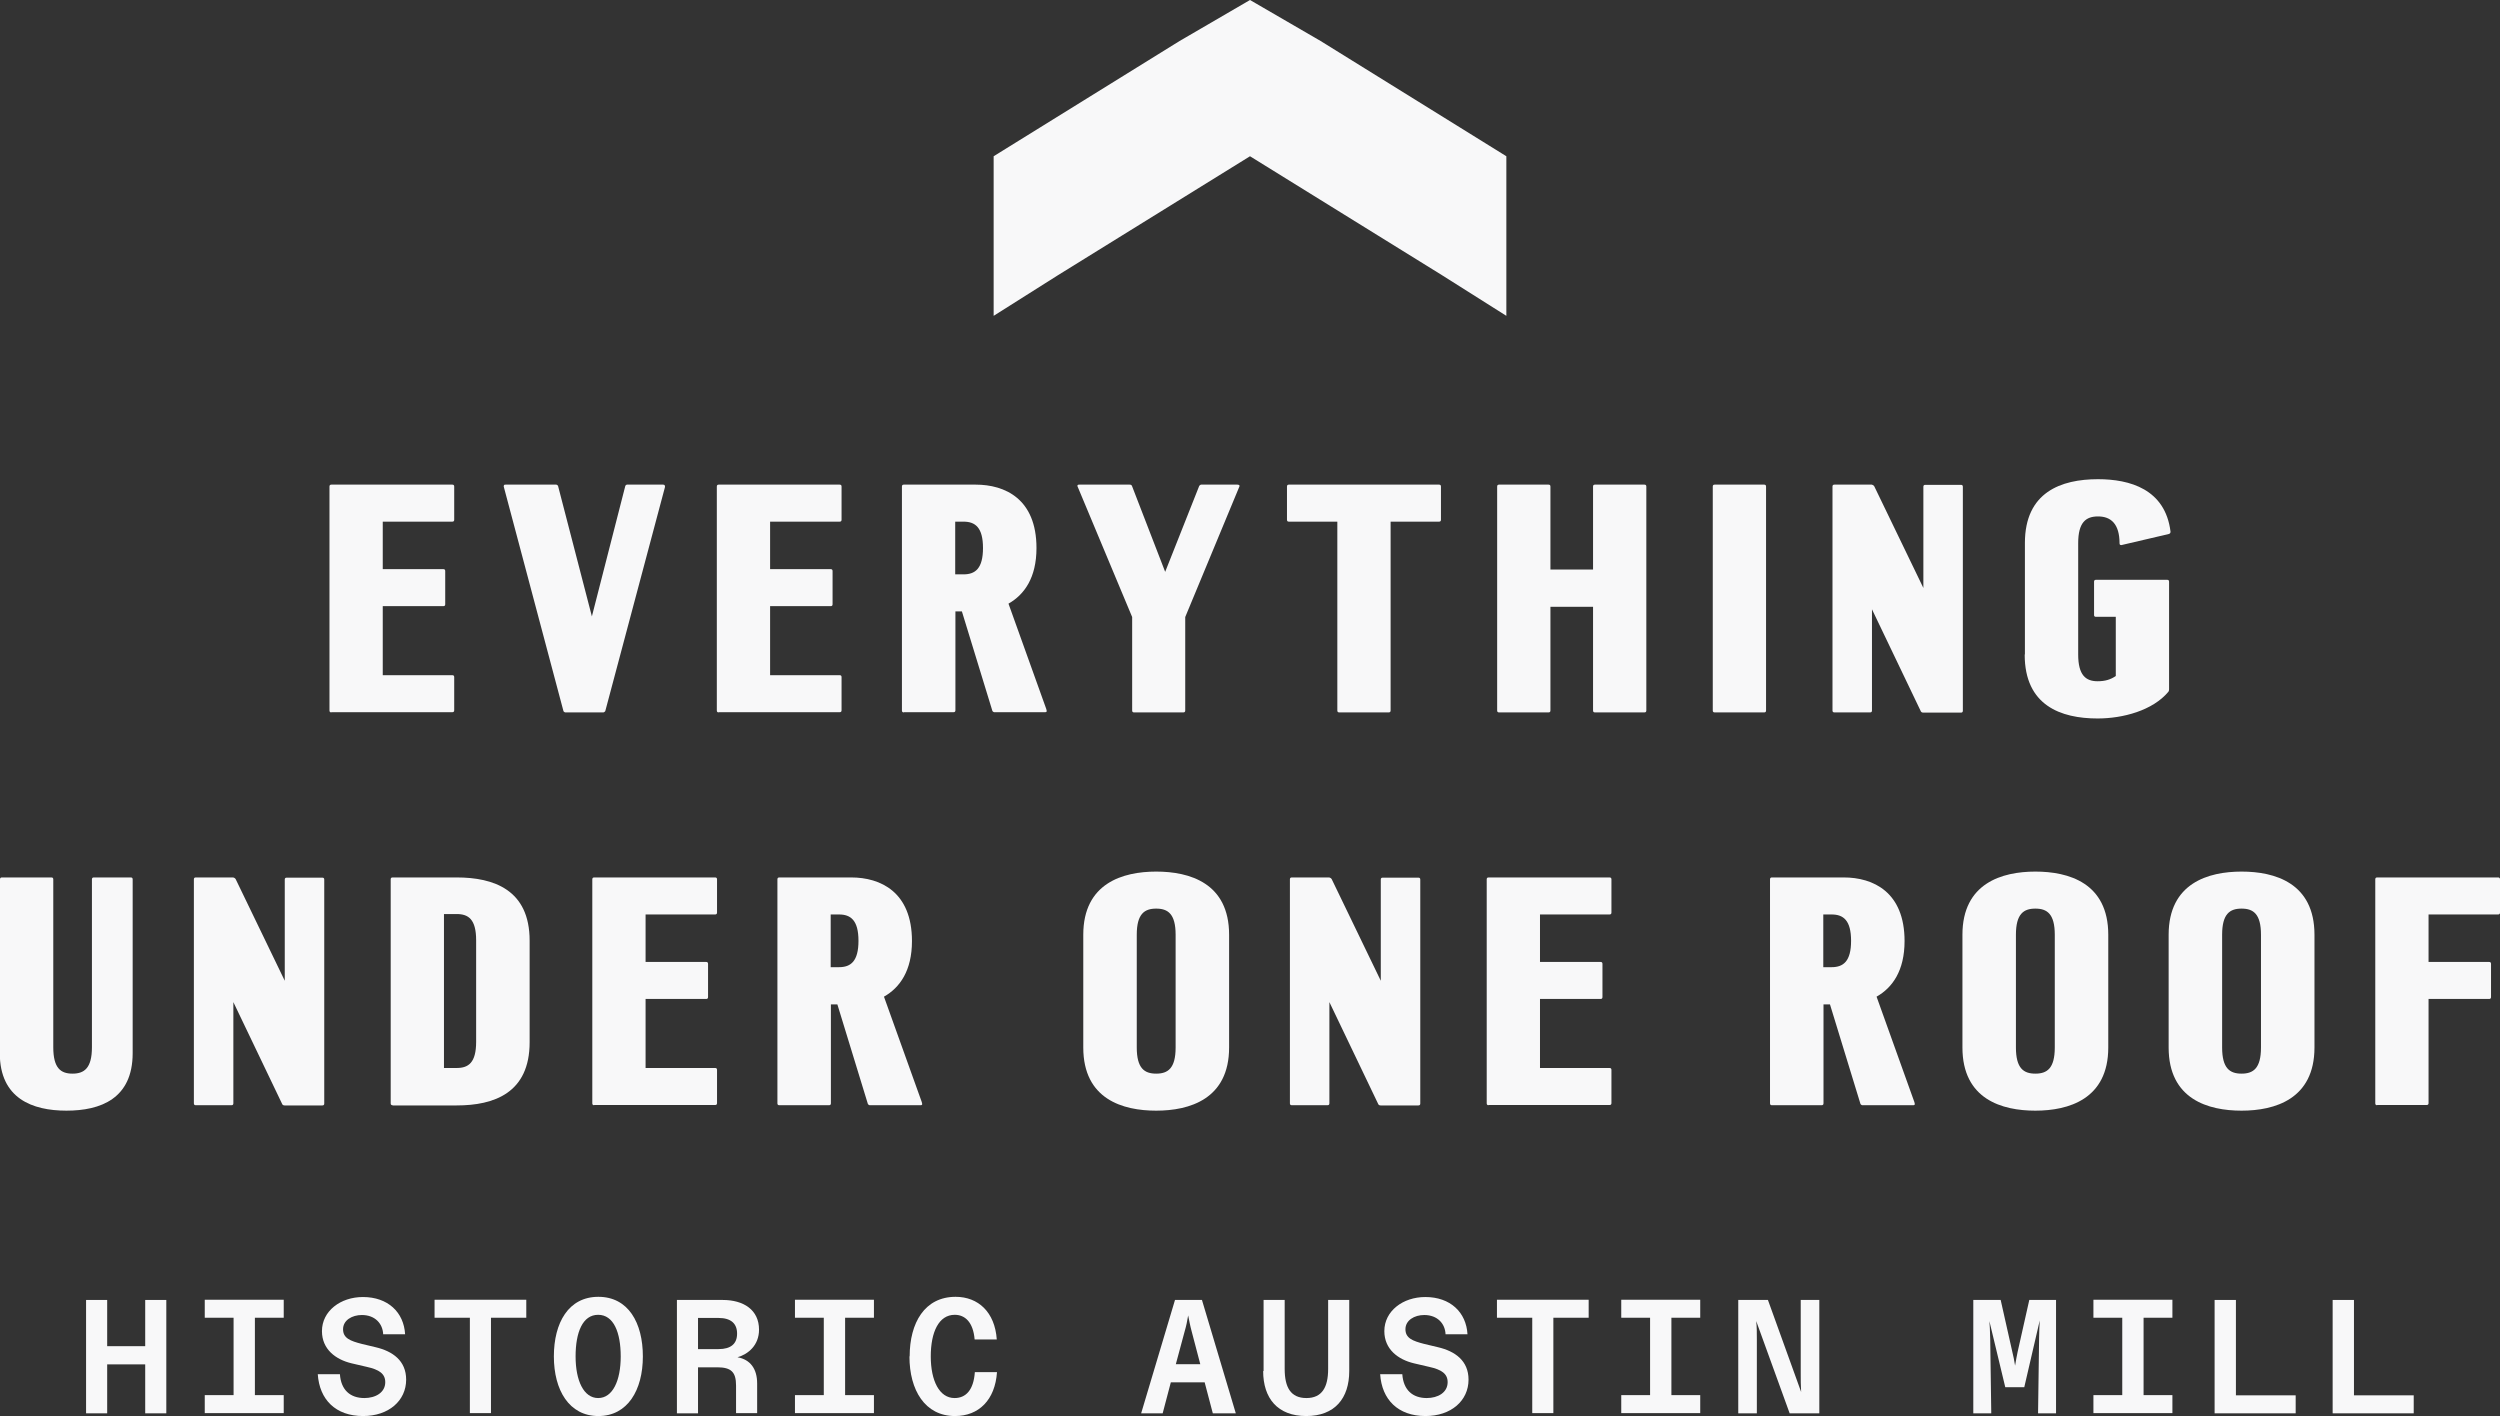 <?xml version="1.0" encoding="UTF-8"?> <svg xmlns="http://www.w3.org/2000/svg" width="399" height="226" viewBox="0 0 399 226" fill="none"><rect x="0" y="0" width="399" height="226" fill="#333333" stroke="none"/><g clip-path="url(#clip0_55_240)"><path d="M199.5 0V24.937L168.889 43.898L158.586 50.408V24.937L188.263 6.543L199.5 0Z" fill="#F8F8F9"></path><path d="M199.5 0V24.937L230.11 43.898L240.414 50.408V24.937L210.77 6.543L199.5 0Z" fill="#F8F8F9"></path><path d="M52.884 113.701C52.684 113.701 52.584 113.601 52.584 113.401V77.648C52.584 77.448 52.684 77.347 52.884 77.347H72.191C72.391 77.347 72.491 77.448 72.491 77.648V82.956C72.491 83.156 72.391 83.256 72.191 83.256H61.087V90.834H70.757C70.957 90.834 71.057 90.934 71.057 91.134V96.442C71.057 96.642 70.957 96.743 70.757 96.743H61.087V107.759H72.191C72.391 107.759 72.491 107.859 72.491 108.059V113.367C72.491 113.567 72.391 113.668 72.191 113.668H52.884V113.701Z" fill="#F8F8F9"></path><path d="M90.197 113.701C90.197 113.701 89.997 113.634 89.93 113.501L80.394 77.648C80.394 77.381 80.494 77.347 80.694 77.347H88.796C88.796 77.347 88.996 77.414 89.063 77.548L94.465 98.378L99.8 77.548C99.8 77.548 99.9 77.347 100.067 77.347H105.835C106.102 77.347 106.135 77.514 106.135 77.715L96.599 113.501C96.599 113.501 96.432 113.701 96.299 113.701H90.23H90.197Z" fill="#F8F8F9"></path><path d="M114.705 113.701C114.505 113.701 114.405 113.601 114.405 113.401V77.648C114.405 77.448 114.505 77.347 114.705 77.347H134.012C134.212 77.347 134.312 77.448 134.312 77.648V82.956C134.312 83.156 134.212 83.256 134.012 83.256H122.908V90.834H132.578C132.778 90.834 132.878 90.934 132.878 91.134V96.442C132.878 96.642 132.778 96.743 132.578 96.743H122.908V107.759H134.012C134.212 107.759 134.312 107.859 134.312 108.059V113.367C134.312 113.567 134.212 113.668 134.012 113.668H114.705V113.701Z" fill="#F8F8F9"></path><path d="M144.248 113.701C144.048 113.701 143.948 113.601 143.948 113.401V77.648C143.948 77.448 144.048 77.347 144.248 77.347H155.719C160.387 77.347 165.422 79.617 165.422 87.462C165.422 92.203 163.488 94.907 160.954 96.342L166.989 113.167C166.989 113.167 167.056 113.434 167.056 113.467C167.056 113.634 166.956 113.668 166.756 113.668H158.653C158.653 113.668 158.453 113.601 158.386 113.467L153.518 97.577H152.484V113.367C152.484 113.567 152.384 113.668 152.184 113.668H144.282L144.248 113.701ZM152.451 91.668H153.785C155.652 91.668 156.886 90.734 156.886 87.462C156.886 84.191 155.652 83.256 153.785 83.256H152.451V91.668Z" fill="#F8F8F9"></path><path d="M180.993 113.701C180.793 113.701 180.693 113.601 180.693 113.401V98.479L172.024 77.748C172.024 77.748 171.957 77.648 171.957 77.548C171.957 77.381 172.057 77.347 172.257 77.347H180.293C180.493 77.347 180.593 77.414 180.66 77.548L185.962 91.268L191.397 77.548C191.397 77.548 191.564 77.347 191.697 77.347H197.466C197.732 77.347 197.832 77.448 197.832 77.548C197.832 77.648 197.766 77.748 197.766 77.748L189.163 98.479V113.401C189.163 113.601 189.063 113.701 188.863 113.701H180.96H180.993Z" fill="#F8F8F9"></path><path d="M213.738 113.701C213.538 113.701 213.438 113.601 213.438 113.401V83.256H205.702C205.502 83.256 205.402 83.156 205.402 82.956V77.648C205.402 77.448 205.502 77.347 205.702 77.347H229.677C229.877 77.347 229.977 77.448 229.977 77.648V82.956C229.977 83.156 229.877 83.256 229.677 83.256H221.941V113.401C221.941 113.601 221.841 113.701 221.641 113.701H213.738Z" fill="#F8F8F9"></path><path d="M239.246 113.701C239.046 113.701 238.946 113.601 238.946 113.401V77.648C238.946 77.448 239.046 77.347 239.246 77.347H247.149C247.349 77.347 247.449 77.448 247.449 77.648V90.901H254.251V77.648C254.251 77.448 254.351 77.347 254.551 77.347H262.454C262.654 77.347 262.754 77.448 262.754 77.648V113.401C262.754 113.601 262.654 113.701 262.454 113.701H254.551C254.351 113.701 254.251 113.601 254.251 113.401V96.843H247.449V113.401C247.449 113.601 247.349 113.701 247.149 113.701H239.246Z" fill="#F8F8F9"></path><path d="M273.658 113.701C273.458 113.701 273.358 113.601 273.358 113.401V77.648C273.358 77.448 273.458 77.347 273.658 77.347H281.561C281.761 77.347 281.861 77.448 281.861 77.648V113.401C281.861 113.601 281.761 113.701 281.561 113.701H273.658Z" fill="#F8F8F9"></path><path d="M292.765 113.701C292.565 113.701 292.465 113.601 292.465 113.401V77.648C292.465 77.448 292.565 77.347 292.765 77.347H298.734C298.734 77.347 299.034 77.414 299.134 77.615L306.97 93.838V77.681C306.97 77.481 307.07 77.381 307.27 77.381H312.972C313.172 77.381 313.272 77.481 313.272 77.681V113.434C313.272 113.634 313.172 113.734 312.972 113.734H306.936C306.67 113.734 306.57 113.568 306.536 113.467L298.767 97.243V113.401C298.767 113.601 298.667 113.701 298.467 113.701H292.765Z" fill="#F8F8F9"></path><path d="M323.175 104.421V86.661C323.175 78.549 328.944 76.48 334.845 76.48C339.881 76.48 345.582 78.049 346.416 84.859C346.416 85.025 346.349 85.159 346.149 85.226L338.58 86.995C338.38 86.995 338.28 86.928 338.28 86.728C338.28 83.657 336.946 82.422 334.845 82.422C332.912 82.422 331.678 83.356 331.678 86.695V104.454C331.678 107.792 332.912 108.727 334.779 108.727C335.979 108.727 336.846 108.46 337.68 107.892V98.445H334.512C334.312 98.445 334.212 98.345 334.212 98.178V92.837C334.212 92.637 334.312 92.537 334.512 92.537H345.883C346.083 92.537 346.183 92.637 346.183 92.837V109.996C346.183 110.263 346.116 110.296 346.083 110.396C343.582 113.401 338.813 114.669 334.779 114.669C328.91 114.669 323.142 112.599 323.142 104.487L323.175 104.421Z" fill="#F8F8F9"></path><path d="M0 168.081V140.34C0 140.14 0.1 140.04 0.3 140.04H8.203C8.403 140.04 8.503 140.14 8.503 140.34V167.147C8.503 170.485 9.703 171.353 11.571 171.353C13.438 171.353 14.672 170.485 14.672 167.147V140.34C14.672 140.14 14.772 140.04 14.972 140.04H20.874C21.074 140.04 21.174 140.14 21.174 140.34V168.081C21.174 175.359 16.039 177.261 10.604 177.261C5.169 177.261 -0.033 175.325 -0.033 168.081H0Z" fill="#F8F8F9"></path><path d="M31.244 176.394C31.043 176.394 30.943 176.293 30.943 176.093V140.34C30.943 140.14 31.043 140.04 31.244 140.04H37.212C37.212 140.04 37.512 140.107 37.612 140.307L45.448 156.531V140.374C45.448 140.173 45.548 140.073 45.748 140.073H51.45C51.65 140.073 51.75 140.173 51.75 140.374V176.126C51.75 176.327 51.65 176.427 51.45 176.427H45.415C45.148 176.427 45.048 176.26 45.015 176.16L37.245 159.936V176.093C37.245 176.293 37.145 176.394 36.945 176.394H31.244Z" fill="#F8F8F9"></path><path d="M62.655 176.394C62.455 176.394 62.355 176.293 62.355 176.093V140.34C62.355 140.14 62.455 140.04 62.655 140.04H72.891C78.793 140.04 84.529 142.009 84.529 150.121V166.345C84.529 174.457 78.827 176.427 72.891 176.427H62.655V176.394ZM70.857 170.451H72.891C74.759 170.451 75.992 169.617 75.992 166.279V150.055C75.992 146.716 74.759 145.882 72.891 145.882H70.857V170.418V170.451Z" fill="#F8F8F9"></path><path d="M94.831 176.394C94.631 176.394 94.531 176.293 94.531 176.093V140.34C94.531 140.14 94.631 140.04 94.831 140.04H114.138C114.338 140.04 114.438 140.14 114.438 140.34V145.648C114.438 145.848 114.338 145.949 114.138 145.949H103.034V153.526H112.704C112.904 153.526 113.004 153.627 113.004 153.827V159.135C113.004 159.335 112.904 159.435 112.704 159.435H103.034V170.451H114.138C114.338 170.451 114.438 170.552 114.438 170.752V176.06C114.438 176.26 114.338 176.36 114.138 176.36H94.831V176.394Z" fill="#F8F8F9"></path><path d="M124.375 176.394C124.175 176.394 124.075 176.293 124.075 176.093V140.34C124.075 140.14 124.175 140.04 124.375 140.04H135.846C140.514 140.04 145.549 142.343 145.549 150.188C145.549 154.929 143.615 157.633 141.081 159.068L147.116 175.893C147.116 175.893 147.183 176.16 147.183 176.193C147.183 176.36 147.083 176.394 146.883 176.394H138.78C138.78 176.394 138.58 176.327 138.513 176.193L133.645 160.303H132.611V176.093C132.611 176.293 132.511 176.394 132.311 176.394H124.409H124.375ZM132.578 154.361H133.912C135.779 154.361 137.013 153.426 137.013 150.155C137.013 146.883 135.779 145.949 133.912 145.949H132.578V154.361Z" fill="#F8F8F9"></path><path d="M172.891 167.18V149.187C172.891 140.941 179.226 139.105 184.528 139.105C189.83 139.105 196.165 140.908 196.165 149.187V167.18C196.165 175.425 189.83 177.262 184.528 177.262C179.226 177.262 172.891 175.459 172.891 167.18ZM187.629 167.18V149.187C187.629 145.849 186.395 145.014 184.528 145.014C182.661 145.014 181.427 145.849 181.427 149.187V167.18C181.427 170.518 182.661 171.353 184.528 171.353C186.395 171.353 187.629 170.518 187.629 167.18Z" fill="#F8F8F9"></path><path d="M206.169 176.394C205.969 176.394 205.869 176.293 205.869 176.093V140.34C205.869 140.14 205.969 140.04 206.169 140.04H212.138C212.138 140.04 212.438 140.107 212.538 140.307L220.374 156.531V140.374C220.374 140.173 220.474 140.073 220.674 140.073H226.376C226.576 140.073 226.676 140.173 226.676 140.374V176.126C226.676 176.327 226.576 176.427 226.376 176.427H220.341C220.074 176.427 219.974 176.26 219.941 176.16L212.171 159.936V176.093C212.171 176.293 212.071 176.394 211.871 176.394H206.169Z" fill="#F8F8F9"></path><path d="M237.579 176.394C237.379 176.394 237.279 176.293 237.279 176.093V140.34C237.279 140.14 237.379 140.04 237.579 140.04H256.886C257.086 140.04 257.186 140.14 257.186 140.34V145.648C257.186 145.848 257.086 145.949 256.886 145.949H245.782V153.526H255.452C255.652 153.526 255.752 153.627 255.752 153.827V159.135C255.752 159.335 255.652 159.435 255.452 159.435H245.782V170.451H256.886C257.086 170.451 257.186 170.552 257.186 170.752V176.06C257.186 176.26 257.086 176.36 256.886 176.36H237.579V176.394Z" fill="#F8F8F9"></path><path d="M282.794 176.394C282.594 176.394 282.494 176.293 282.494 176.093V140.34C282.494 140.14 282.594 140.04 282.794 140.04H294.265C298.933 140.04 303.968 142.343 303.968 150.188C303.968 154.929 302.034 157.633 299.5 159.068L305.535 175.893C305.535 175.893 305.602 176.16 305.602 176.193C305.602 176.36 305.502 176.394 305.302 176.394H297.199C297.199 176.394 296.999 176.327 296.932 176.193L292.064 160.303H291.03V176.093C291.03 176.293 290.93 176.394 290.73 176.394H282.828H282.794ZM290.997 154.361H292.331C294.198 154.361 295.432 153.426 295.432 150.155C295.432 146.883 294.198 145.949 292.331 145.949H290.997V154.361Z" fill="#F8F8F9"></path><path d="M313.205 167.18V149.187C313.205 140.941 319.541 139.105 324.842 139.105C330.144 139.105 336.48 140.908 336.48 149.187V167.18C336.48 175.425 330.144 177.262 324.842 177.262C319.541 177.262 313.205 175.459 313.205 167.18ZM327.943 167.18V149.187C327.943 145.849 326.71 145.014 324.842 145.014C322.975 145.014 321.741 145.849 321.741 149.187V167.18C321.741 170.518 322.975 171.353 324.842 171.353C326.71 171.353 327.943 170.518 327.943 167.18Z" fill="#F8F8F9"></path><path d="M346.115 167.18V149.187C346.115 140.941 352.451 139.105 357.752 139.105C363.054 139.105 369.39 140.908 369.39 149.187V167.18C369.39 175.425 363.054 177.262 357.752 177.262C352.451 177.262 346.115 175.459 346.115 167.18ZM360.853 167.18V149.187C360.853 145.849 359.62 145.014 357.752 145.014C355.885 145.014 354.651 145.849 354.651 149.187V167.18C354.651 170.518 355.885 171.353 357.752 171.353C359.62 171.353 360.853 170.518 360.853 167.18Z" fill="#F8F8F9"></path><path d="M379.394 176.394C379.194 176.394 379.094 176.293 379.094 176.093V140.34C379.094 140.14 379.194 140.04 379.394 140.04H398.7C398.9 140.04 399 140.14 399 140.34V145.648C399 145.848 398.9 145.949 398.7 145.949H387.597V153.526H397.266C397.467 153.526 397.567 153.627 397.567 153.827V159.135C397.567 159.335 397.467 159.435 397.266 159.435H387.597V176.06C387.597 176.26 387.497 176.36 387.296 176.36H379.394V176.394Z" fill="#F8F8F9"></path><path d="M13.738 207.473H17.106V214.85H23.175V207.473H26.543V225.566H23.175V217.754H17.106V225.566H13.738V207.473Z" fill="#F8F8F9"></path><path d="M32.678 222.662H37.279V210.31H32.678V207.439H45.282V210.31H40.68V222.662H45.282V225.533H32.678V222.662Z" fill="#F8F8F9"></path><path d="M50.75 219.324H54.251C54.418 221.827 55.885 223.129 58.153 223.129C59.92 223.129 61.487 222.261 61.487 220.592C61.487 219.257 60.52 218.589 58.553 218.155L56.119 217.588C53.584 216.987 51.384 215.351 51.384 212.447C51.384 209.242 54.351 207.005 57.919 207.005C61.92 207.005 64.455 209.442 64.655 212.947H61.154C61.087 211.278 59.886 209.876 57.752 209.876C56.185 209.876 54.752 210.711 54.752 212.146C54.752 213.582 55.919 214.016 57.719 214.483L59.953 215.017C62.654 215.651 64.822 217.154 64.822 220.191C64.822 223.563 62.021 226 57.953 226C53.551 226 50.984 223.363 50.717 219.324H50.75Z" fill="#F8F8F9"></path><path d="M74.992 210.31H69.356V207.439H83.995V210.31H78.359V225.533H74.992V210.31Z" fill="#F8F8F9"></path><path d="M88.397 216.486C88.397 211.111 90.731 206.972 95.499 206.972C100.267 206.972 102.601 211.111 102.601 216.486C102.601 221.861 100.167 226 95.499 226C90.831 226 88.397 221.861 88.397 216.486ZM95.466 223.129C97.8 223.129 99.067 220.325 99.067 216.486C99.067 212.647 97.933 209.843 95.466 209.843C92.998 209.843 91.864 212.614 91.864 216.486C91.864 220.358 93.165 223.129 95.466 223.129Z" fill="#F8F8F9"></path><path d="M108.036 207.473H115.339C118.706 207.473 121.141 209.075 121.141 212.213C121.141 214.683 119.44 216.119 117.706 216.619C119.773 216.987 120.84 218.489 120.84 220.792V225.533H117.473V221.126C117.473 218.99 116.706 218.222 114.472 218.222H111.404V225.566H108.036V207.473ZM114.672 215.318C116.672 215.318 117.639 214.45 117.639 212.847C117.639 211.245 116.672 210.344 114.672 210.344H111.404V215.318H114.672Z" fill="#F8F8F9"></path><path d="M126.876 222.662H131.478V210.31H126.876V207.439H139.48V210.31H134.879V222.662H139.48V225.533H126.876V222.662Z" fill="#F8F8F9"></path><path d="M145.182 216.486C145.182 211.111 147.583 206.972 152.518 206.972C156.119 206.972 158.786 209.409 159.086 213.782H155.552C155.319 210.978 153.985 209.843 152.384 209.843C149.817 209.843 148.55 212.614 148.55 216.486C148.55 220.358 149.917 223.129 152.351 223.129C154.118 223.129 155.385 221.894 155.585 218.99H159.12C158.82 223.43 156.219 226 152.418 226C147.616 226 145.148 221.861 145.148 216.486H145.182Z" fill="#F8F8F9"></path><path d="M187.53 207.473H191.831L197.233 225.566H193.565L192.265 220.625H186.863L185.562 225.566H182.128L187.53 207.473ZM191.564 217.721L190.197 212.513C189.931 211.545 189.797 210.744 189.63 209.943C189.497 210.778 189.33 211.612 189.064 212.513L187.663 217.721H191.564Z" fill="#F8F8F9"></path><path d="M201.667 218.823V207.473H205.035V218.489C205.035 221.427 206.002 223.129 208.503 223.129C211.004 223.129 211.971 221.393 211.971 218.489V207.473H215.339V218.823C215.339 223.162 213.038 226 208.47 226C203.901 226 201.601 223.162 201.601 218.823H201.667Z" fill="#F8F8F9"></path><path d="M220.307 219.324H223.808C223.975 221.827 225.442 223.129 227.709 223.129C229.477 223.129 231.044 222.261 231.044 220.592C231.044 219.257 230.077 218.589 228.109 218.155L225.675 217.588C223.141 216.987 220.94 215.351 220.94 212.447C220.94 209.242 223.908 207.005 227.476 207.005C231.477 207.005 234.011 209.442 234.211 212.947H230.71C230.644 211.278 229.443 209.876 227.309 209.876C225.742 209.876 224.308 210.711 224.308 212.146C224.308 213.582 225.475 214.016 227.276 214.483L229.51 215.017C232.211 215.651 234.378 217.154 234.378 220.191C234.378 223.563 231.577 226 227.509 226C223.108 226 220.54 223.363 220.273 219.324H220.307Z" fill="#F8F8F9"></path><path d="M244.548 210.31H238.913V207.439H253.551V210.31H247.916V225.533H244.548V210.31Z" fill="#F8F8F9"></path><path d="M258.753 222.662H263.354V210.31H258.753V207.439H271.357V210.31H266.756V222.662H271.357V225.533H258.753V222.662Z" fill="#F8F8F9"></path><path d="M277.426 207.473H282.161L287.462 222.161C287.396 221.16 287.396 220.158 287.396 219.157V207.473H290.363V225.566H285.629L280.293 210.844C280.393 211.812 280.393 212.747 280.393 213.715V225.566H277.426V207.473Z" fill="#F8F8F9"></path><path d="M314.972 207.473H319.307L321.174 215.785C321.341 216.419 321.474 217.154 321.607 217.955C321.741 217.154 321.874 216.419 322.008 215.785L323.875 207.473H328.143V225.566H325.275L325.442 213.548C325.442 212.413 325.509 211.679 325.542 210.744L323.075 221.393H320.04L317.506 210.844C317.573 211.579 317.606 212.38 317.639 213.749L317.806 225.566H314.938V207.473H314.972Z" fill="#F8F8F9"></path><path d="M334.111 222.662H338.713V210.31H334.111V207.439H346.716V210.31H342.114V222.662H346.716V225.533H334.111V222.662Z" fill="#F8F8F9"></path><path d="M353.485 207.473H356.852V222.695H366.389V225.566H353.451V207.473H353.485Z" fill="#F8F8F9"></path><path d="M372.324 207.473H375.692V222.695H385.229V225.566H372.291V207.473H372.324Z" fill="#F8F8F9"></path></g><defs><clipPath id="clip0_55_240"><rect width="399" height="226" fill="white"></rect></clipPath></defs></svg> 